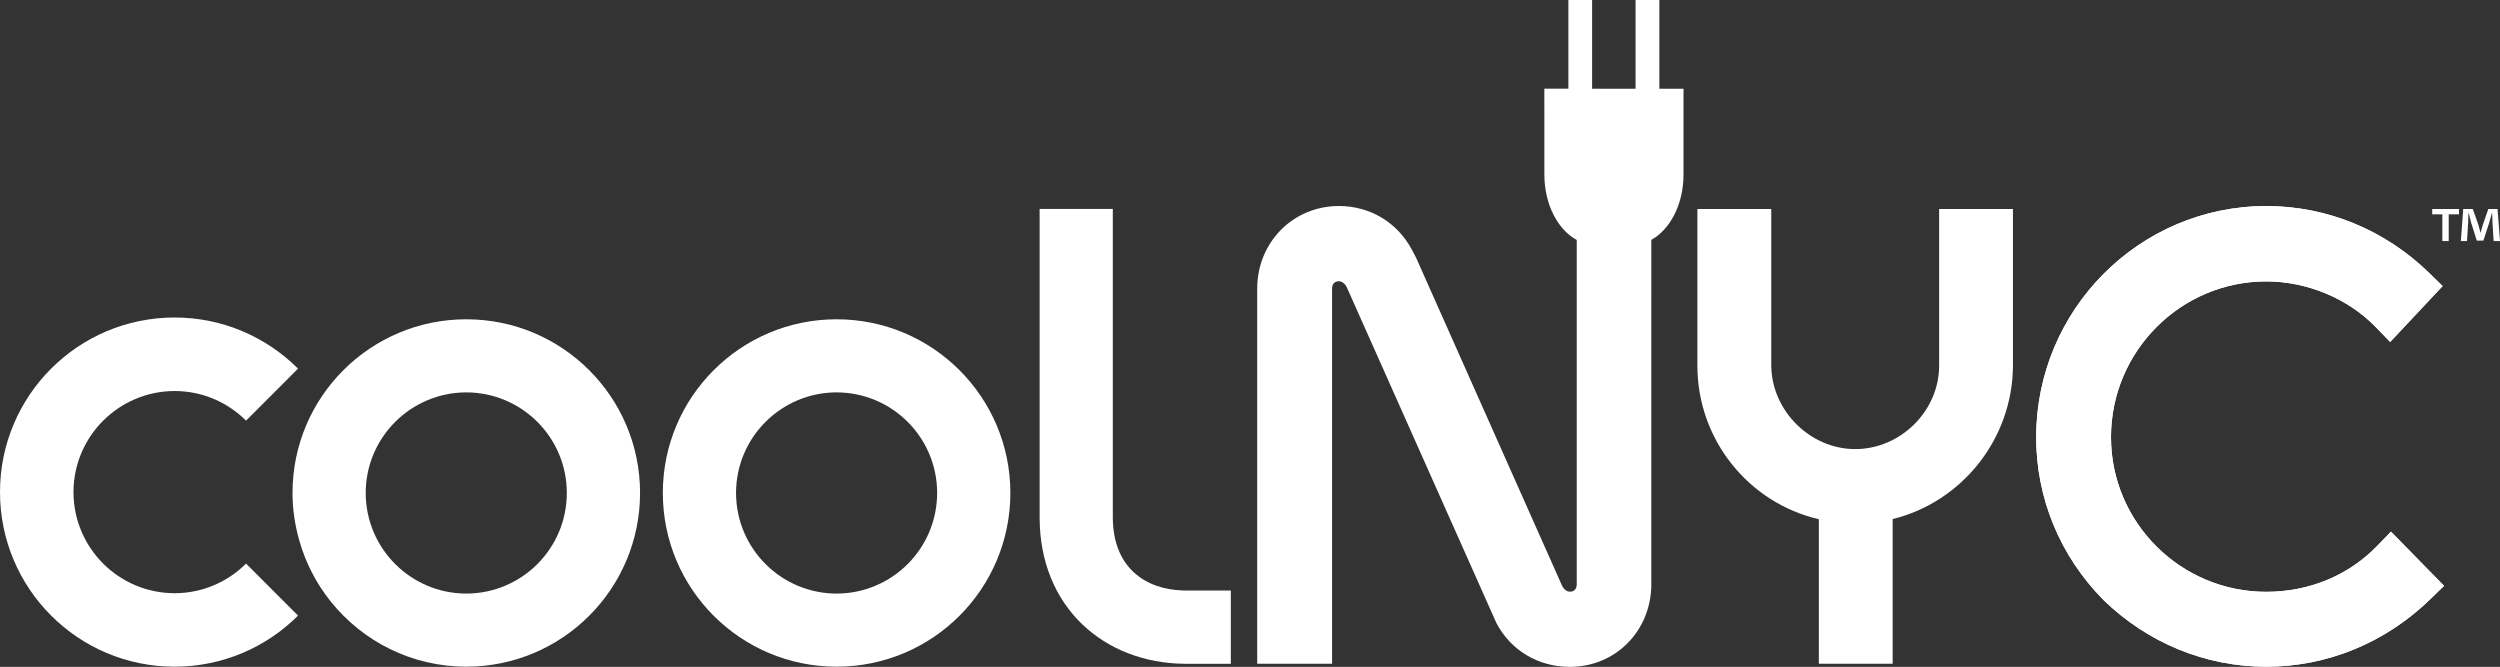 <?xml version="1.0" encoding="utf-8"?>
<!-- Generator: Adobe Illustrator 17.1.0, SVG Export Plug-In . SVG Version: 6.00 Build 0)  -->
<!DOCTYPE svg PUBLIC "-//W3C//DTD SVG 1.1//EN" "http://www.w3.org/Graphics/SVG/1.1/DTD/svg11.dtd">
<svg version="1.1" id="Layer_1" xmlns="http://www.w3.org/2000/svg" xmlns:xlink="http://www.w3.org/1999/xlink" x="0px" y="0px"
	 viewBox="0 0 225.046 60.031" enable-background="new 0 0 225.046 60.031" xml:space="preserve">
<rect x="0" y="0" width="225.046" height="60.031" fill="#333333" stroke="none"/>
<g>
	<g>
		<g>
			<path fill="#FFFFFF" d="M221.354,18.816v0.476h-0.924v2.409h-0.573v-2.409h-0.914v-0.476H221.354z M224.474,21.701l-0.107-1.699
				c-0.009-0.223-0.009-0.496-0.024-0.806h-0.028c-0.072,0.259-0.172,0.596-0.242,0.86l-0.522,1.601h-0.593l-0.52-1.642
				c-0.054-0.213-0.141-0.561-0.201-0.819h-0.034c0,0.267-0.012,0.542-0.021,0.806l-0.105,1.699h-0.553l0.212-2.886h0.861
				l0.498,1.409c0.074,0.225,0.115,0.436,0.191,0.734h0.01c0.077-0.254,0.137-0.51,0.202-0.711l0.496-1.433h0.83l0.224,2.886
				H224.474z"/>
		</g>
		<g>
			<g>
				<path fill="#FFFFFF" d="M26.828,55.416c-2.84,2.84-6.779,4.598-11.116,4.598C7.033,60.014,0,52.981,0,44.296
					c0-8.679,7.033-15.712,15.712-15.715c4.337,0,8.276,1.765,11.116,4.603l-4.679,4.681c-1.653-1.647-3.92-2.666-6.438-2.666
					c-5.019,0.015-9.087,4.079-9.097,9.098c0.01,5.028,4.078,9.095,9.097,9.103c2.518,0,4.784-1.021,6.438-2.666L26.828,55.416z"/>
			</g>
			<path fill="#FFFFFF" d="M174.557,32.918c0,4.068-3.462,7.508-7.556,7.508c-4.055,0-7.514-3.445-7.555-7.508V18.816h-6.65v14.102
				c0,6.652,4.599,12.35,10.933,13.823v13.007h6.645V46.724c6.219-1.525,10.78-7.189,10.829-13.757V18.816h-6.646V32.918z"/>
			<path fill="#FFFFFF" d="M215.231,47.857l-1.239,1.283c-2.58,2.664-6.126,4.135-9.991,4.135c-7.705,0-13.971-6.242-13.971-13.922
				c0-7.73,6.266-14.021,13.971-14.021c3.696,0,7.386,1.547,9.888,4.139l1.269,1.314l4.723-5.034l-1.221-1.191
				c-3.984-3.877-9.188-6.012-14.658-6.012c-11.422,0-20.709,9.336-20.709,20.807c0,5.49,2.139,10.682,6.048,14.646
				c3.983,3.876,9.192,6.015,14.661,6.015c5.49,0,10.734-2.154,14.755-6.066l1.252-1.215L215.231,47.857z"/>
			<path fill="#FFFFFF" d="M215.231,47.857l-1.239,1.283c-2.58,2.664-6.126,4.135-9.991,4.135c-7.705,0-13.971-6.242-13.971-13.922
				c0-7.73,6.266-14.021,13.971-14.021c3.696,0,7.386,1.547,9.888,4.139l1.269,1.314l4.723-5.034l-1.221-1.191
				c-3.984-3.877-9.188-6.012-14.658-6.012c-11.422,0-20.709,9.336-20.709,20.807c0,5.49,2.139,10.682,6.048,14.646
				c3.983,3.876,9.192,6.015,14.661,6.015c5.49,0,10.734-2.154,14.755-6.066l1.252-1.215L215.231,47.857z"/>
			<path fill="#FFFFFF" d="M106.552,53.156c-3.543-0.08-6.374-2.156-6.379-6.584V18.807h-6.587v27.766
				c0,8.109,5.829,13.118,13.061,13.18c0.017,0,1.824,0,4.15,0v-6.596C108.431,53.156,106.577,53.156,106.552,53.156z"/>
			<g>
				<g>
					<path fill="#FFFFFF" d="M41.974,28.742c-8.639,0-15.642,6.998-15.642,15.631c0,1.502,0.225,2.946,0.621,4.322
						c0.576,2.016,1.542,3.859,2.818,5.451c2.866,3.573,7.263,5.867,12.202,5.867c8.642,0,15.641-6.997,15.645-15.641
						C57.614,35.74,50.615,28.742,41.974,28.742z M41.974,53.434c-4.998-0.012-9.049-4.059-9.053-9.061
						c0.004-4.996,4.055-9.039,9.053-9.053c5.004,0.014,9.05,4.057,9.05,9.053C51.023,49.375,46.978,53.422,41.974,53.434z"/>
				</g>
			</g>
			<path fill="#FFFFFF" d="M75.307,28.742c-8.638,0-15.64,6.998-15.64,15.631c0,8.644,7.002,15.641,15.64,15.641
				c8.643,0,15.641-6.997,15.645-15.641C90.947,35.74,83.949,28.742,75.307,28.742z M75.307,53.434
				c-4.995-0.012-9.045-4.059-9.05-9.061c0.005-4.996,4.055-9.039,9.05-9.053c5.005,0.014,9.052,4.057,9.052,9.053
				C84.358,49.375,80.312,53.422,75.307,53.434z"/>
			<path fill="#FFFFFF" d="M151.546,15.722V7.99h-2.175V0h-2.14v7.99l-3.912-0.004V0h-2.135v7.984h-2.164l0.002,7.729
				c-0.002,2.678,1.205,4.964,2.913,5.887v30.994c0,0.377-0.185,0.668-0.618,0.668c-0.231,0-0.52-0.174-0.697-0.525l-13.166-29.583
				v0.003l-0.348-0.657c-1.306-2.478-3.781-3.956-6.577-3.956c-4.132,0-7.358,3.27-7.358,7.443v33.762h6.74V25.986
				c0-0.375,0.188-0.668,0.62-0.668c0.236,0,0.521,0.174,0.698,0.525l13.475,30.242c1.305,2.48,3.78,3.945,6.613,3.945
				c4.135,0,7.331-3.264,7.331-7.438V21.591C150.344,20.66,151.546,18.387,151.546,15.722z"/>
		</g>
	</g>
</g>
</svg>
